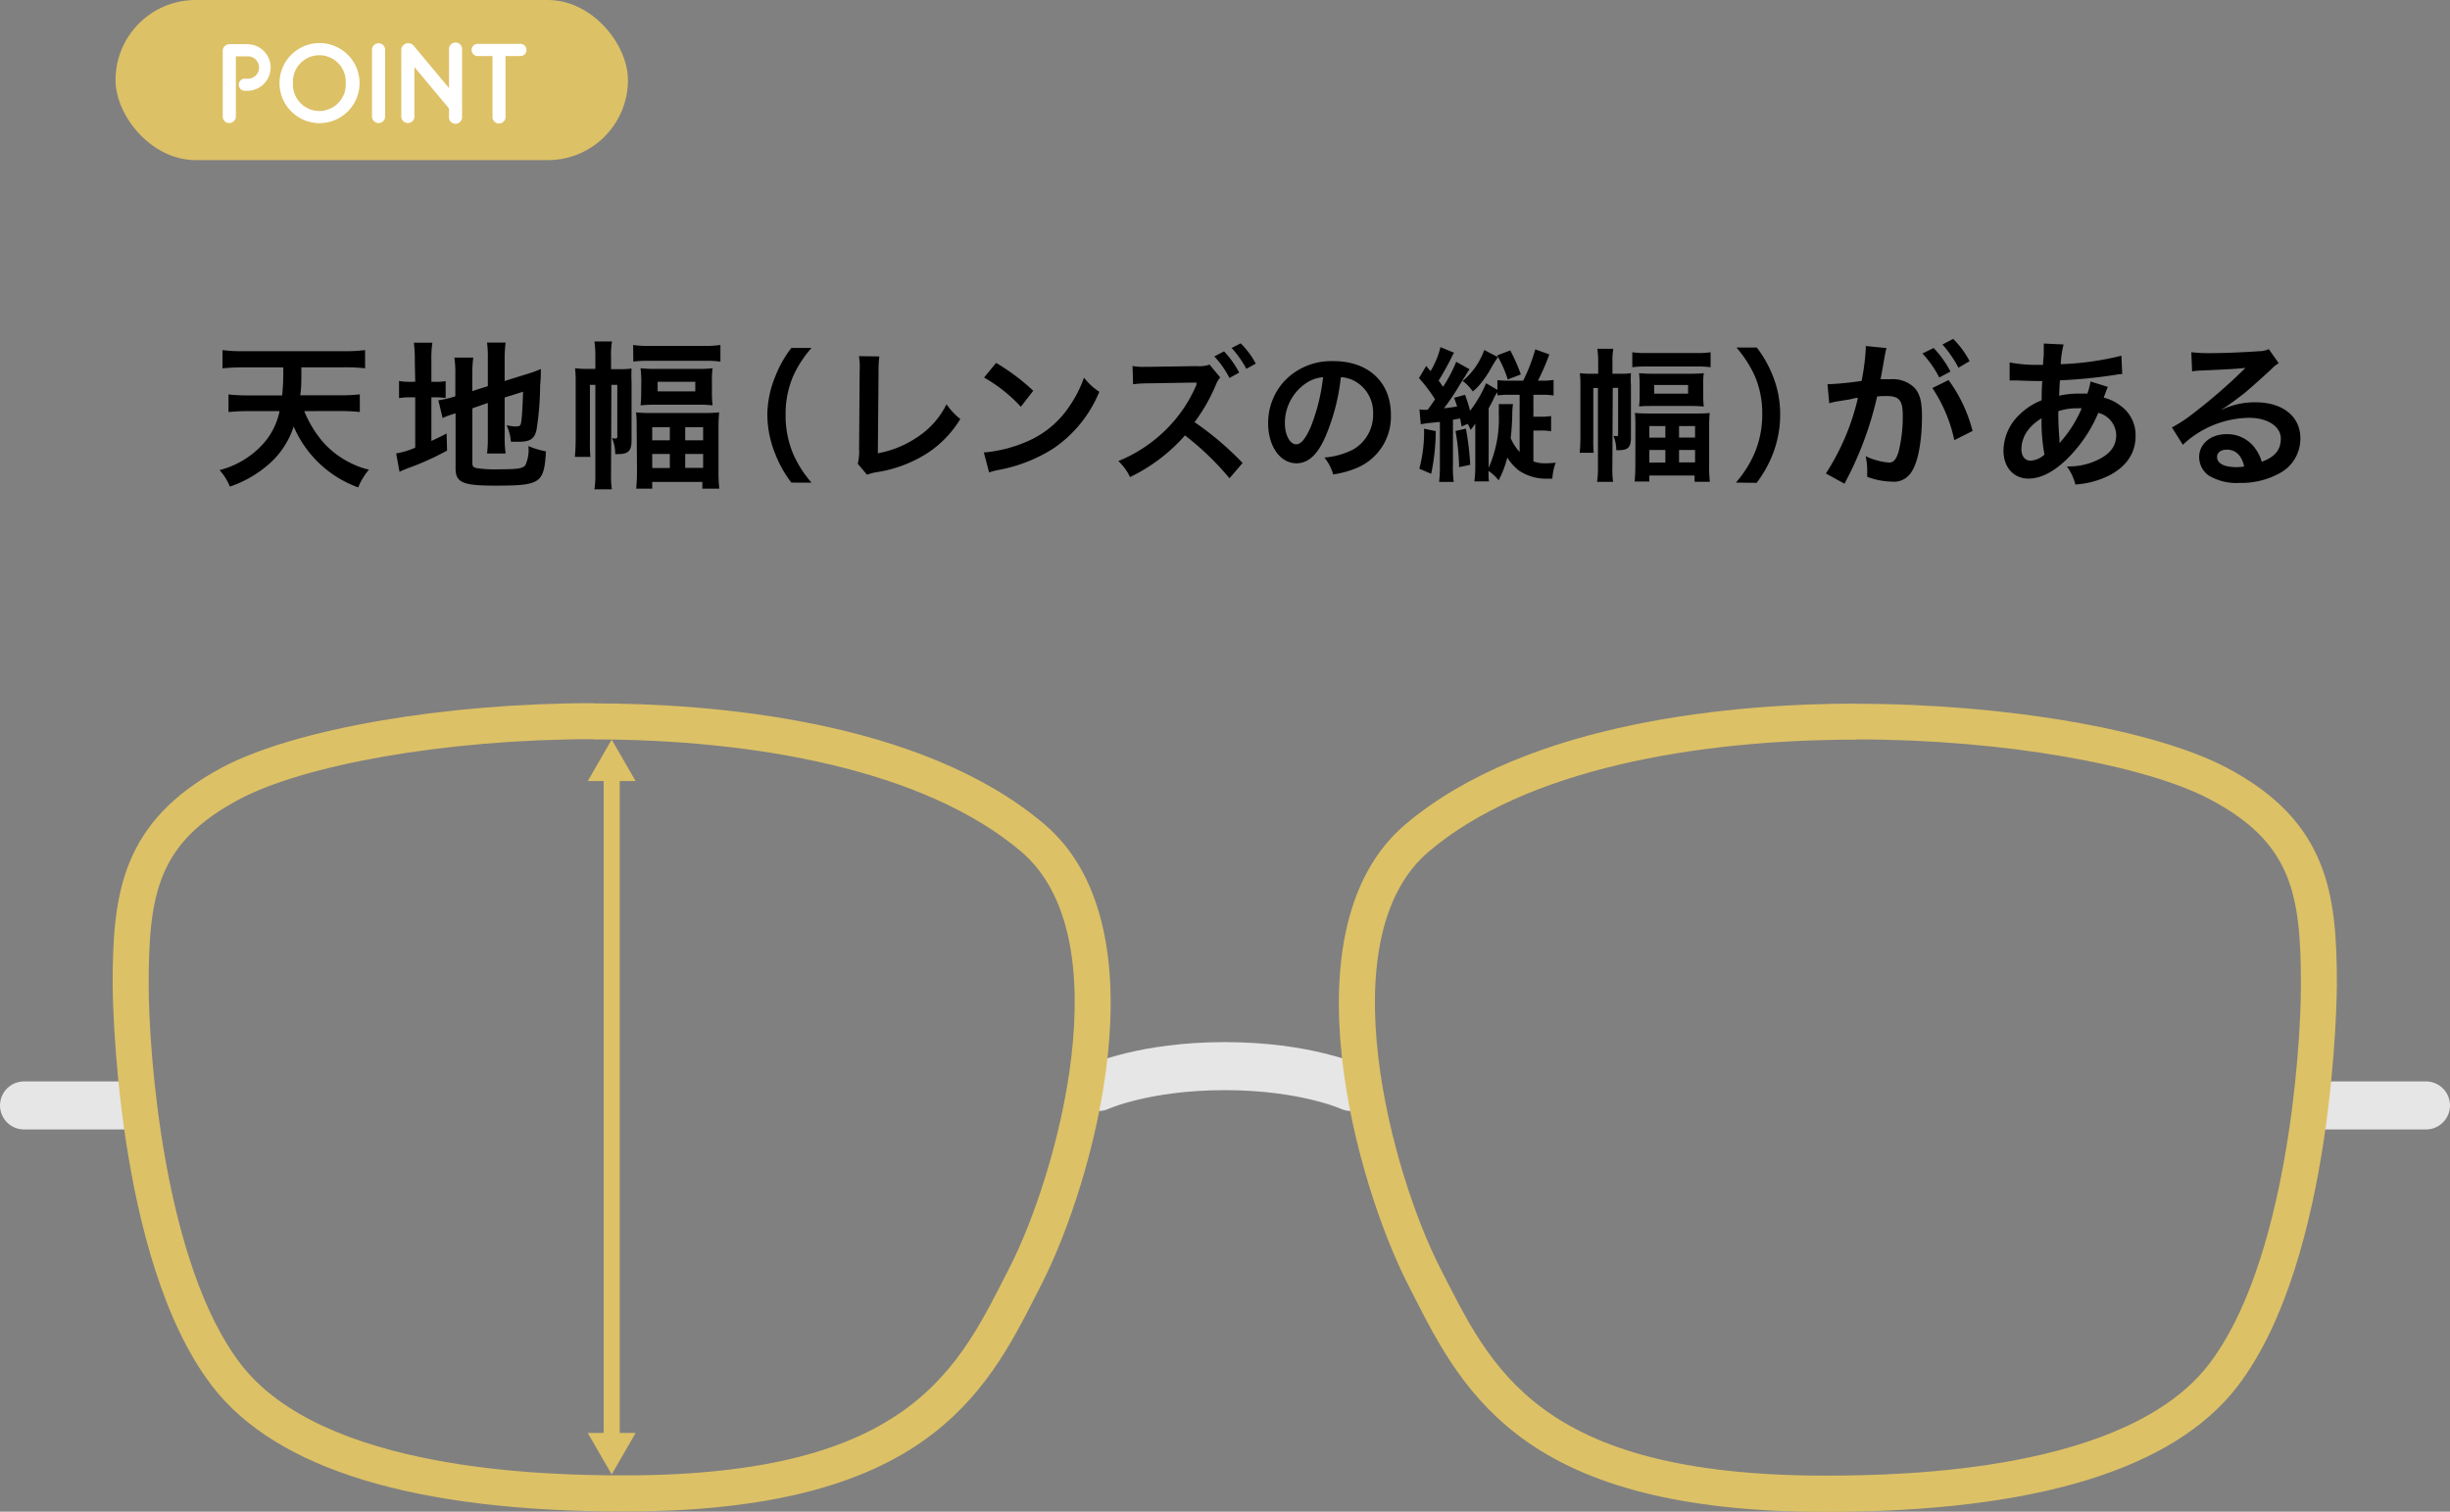 <svg xmlns="http://www.w3.org/2000/svg" viewBox="0 0 306 188.82"><rect x="0" y="0" width="306" height="188.82" fill="#808080" stroke="none"/><g id="レイヤー_2" data-name="レイヤー 2"><g id="illust01"><path d="M137.22,135.77s5.7-2.6,15.75-2.6,15.75,2.6,15.75,2.6" fill="none" stroke="#e6e6e6" stroke-linecap="round" stroke-linejoin="round" stroke-width="6"/><line x1="3" y1="138.08" x2="15.82" y2="138.08" fill="none" stroke="#e6e6e6" stroke-linecap="round" stroke-linejoin="round" stroke-width="6"/><line x1="303" y1="138.08" x2="289.96" y2="138.08" fill="none" stroke="#e6e6e6" stroke-linecap="round" stroke-linejoin="round" stroke-width="6"/><path d="M74.13,92.36c20,0,41.31,3.75,53.4,14,12.64,10.75,4.62,40.16-1.49,52.07-6.28,12.24-12,25.86-48.07,25.86-10.2,0-37.69-.62-47.9-13.9-9.59-12.48-11.5-38.83-11.5-47.4,0-11.42,1.18-17.78,11.34-23.16,8-4.25,25.58-7.5,44.22-7.5m0-4.5h0c-18.65,0-37.27,3.23-46.33,8C15.09,102.62,14.07,111.76,14.07,123c0,.34.15,34.15,12.43,50.14,8,10.39,25.31,15.66,51.47,15.66,16.56,0,28.7-2.83,37.1-8.66,7.68-5.32,11.23-12.29,14.37-18.45l.61-1.2c6.47-12.62,15.56-44.64.39-57.54C115,89.82,88.53,87.86,74.13,87.86Z" fill="#ddc166"/><path d="M231.82,92.36c18.65,0,36.2,3.25,44.23,7.5,10.15,5.38,11.33,11.74,11.33,23.16,0,8.57-1.91,34.92-11.5,47.4-10.21,13.28-37.7,13.9-47.9,13.9-36.08,0-41.79-13.62-48.07-25.86-6.11-11.91-14.12-41.32-1.48-52.07,12.08-10.28,33.37-14,53.39-14m0-4.5v0c-14.41,0-40.87,2-56.32,15.11-15.17,12.9-6.08,44.92.4,57.54l.61,1.2c3.13,6.16,6.69,13.13,14.36,18.45,8.41,5.83,20.54,8.66,37.1,8.66,26.16,0,43.48-5.27,51.47-15.66,12.29-16,12.43-49.8,12.43-50.14,0-11.26-1-20.4-13.73-27.14-9.06-4.79-27.68-8-46.32-8Z" fill="#ddc166"/><line x1="76.4" y1="96.68" x2="76.4" y2="179.86" fill="none" stroke="#ddc166" stroke-linecap="round" stroke-linejoin="round" stroke-width="2"/><polygon points="73.41 97.56 76.4 92.38 79.39 97.56 73.41 97.56" fill="#ddc166"/><polygon points="73.41 178.99 76.4 184.17 79.39 178.99 73.41 178.99" fill="#ddc166"/><path d="M38,51.35a14,14,0,0,0,2.46,4A11.33,11.33,0,0,0,44.14,58a9.07,9.07,0,0,0,1.94.66,8.22,8.22,0,0,0-1.34,2.22,13.89,13.89,0,0,1-8.06-7.61,10.55,10.55,0,0,1-2.88,4.51,14.25,14.25,0,0,1-5.09,3,6.74,6.74,0,0,0-1.29-2.06A11,11,0,0,0,33,55.29a8.78,8.78,0,0,0,1.92-3.94H31.06a24.91,24.91,0,0,0-2.52.12v-2.2a22,22,0,0,0,2.5.12h4.2a29.46,29.46,0,0,0,.14-3.5h-5a23.6,23.6,0,0,0-2.59.12V43.73a18.91,18.91,0,0,0,2.59.14H43a19.77,19.77,0,0,0,2.6-.14V46a24.06,24.06,0,0,0-2.58-.12H37.64c0,2.12,0,2.46-.14,3.5h4.88a24.19,24.19,0,0,0,2.56-.12v2.2a25.17,25.17,0,0,0-2.54-.12Z"/><path d="M51.81,45.11a17.08,17.08,0,0,0-.12-2.3H54a14.12,14.12,0,0,0-.12,2.32v2.56h.44a6.71,6.71,0,0,0,1.34-.08v2.1a9.1,9.1,0,0,0-1.4-.08h-.38v5.45c.78-.37,1-.46,1.9-.93l.06,2.13a33.66,33.66,0,0,1-4.94,2.22c-.56.22-.74.3-1,.44l-.42-2.3a10.42,10.42,0,0,0,2.38-.72V49.63h-.46a8.21,8.21,0,0,0-1.56.1V47.59a7.83,7.83,0,0,0,1.56.1h.46ZM59,57.86c0,.4.14.54.58.62a15.62,15.62,0,0,0,2.72.14c2.38,0,3-.1,3.32-.52A4.59,4.59,0,0,0,66,55.72a10.62,10.62,0,0,0,2.19.66c-.24,4-.66,4.28-6.37,4.28-4,0-4.92-.38-4.92-2.14V51.63l-.4.12a10.8,10.8,0,0,0-1.22.46L54.75,50a12,12,0,0,0,1.94-.44l.18-.06V46.79a12.75,12.75,0,0,0-.12-2.12h2.36a15.35,15.35,0,0,0-.12,2v2.18l1.94-.62V44.79a14.28,14.28,0,0,0-.1-2h2.32a16.47,16.47,0,0,0-.12,2v2.8l2.89-.9a12,12,0,0,0,1.63-.6c0,.88,0,1-.09,2.1a36.44,36.44,0,0,1-.45,5.5c-.26,1.15-.8,1.49-2.26,1.49-.26,0-.44,0-.94,0a6,6,0,0,0-.54-2.07,5.53,5.53,0,0,0,1.12.16c.5,0,.62-.08.7-.5.1-.66.18-1.9.24-3.84l-2.3.72v5a14.51,14.51,0,0,0,.12,2H60.83a15.21,15.21,0,0,0,.1-2.06V50.33L59,51Z"/><path d="M76.32,59.2a12,12,0,0,0,.1,1.92H74.24a11.51,11.51,0,0,0,.12-1.92V48.07h-.68v7a17.6,17.6,0,0,0,.06,2H71.8c.06-.68.1-1.44.1-2.16V47.85A14.3,14.3,0,0,0,71.82,46a12.41,12.41,0,0,0,1.64.08h.9V44.53a11.64,11.64,0,0,0-.12-1.88h2.2a9.35,9.35,0,0,0-.12,1.88v1.58h1.16a8.78,8.78,0,0,0,1.4-.08,16.58,16.58,0,0,0,0,1.7V55c0,1.32-.4,1.72-1.7,1.72a2.61,2.61,0,0,1-.34,0,5,5,0,0,0-.4-2,2.38,2.38,0,0,0,.4.06c.18,0,.26-.06.26-.21V48.07h-.74Zm2.76-16.11a12.09,12.09,0,0,0,1.9.12h7a12.76,12.76,0,0,0,2-.12v2.08a13,13,0,0,0-2-.1H81a12.79,12.79,0,0,0-1.9.1Zm.44,10.48c0-.84,0-1.42-.08-2.06a19.5,19.5,0,0,0,2.08.08h6.24a19.33,19.33,0,0,0,2.06-.08c-.06.64-.08,1.28-.08,2v5.19a19.76,19.76,0,0,0,.1,2.34H87.72v-.84H81.46v.84h-2c.06-.66.1-1.34.1-2.3Zm.58-6A12.41,12.41,0,0,0,80,46a17.16,17.16,0,0,0,1.94.08h5.18A15.87,15.87,0,0,0,89,46a9.44,9.44,0,0,0-.08,1.56v1.5A12.41,12.41,0,0,0,89,50.63a16.72,16.72,0,0,0-1.94-.08H82a18.25,18.25,0,0,0-2,.08,12.28,12.28,0,0,0,.08-1.56ZM81.46,55h2.2V53.37h-2.2Zm0,3.46h2.2V56.7h-2.2Zm.68-9.57h4.7v-1.2h-4.7ZM85.58,55h2.24V53.37H85.58Zm0,3.44h2.24V56.7H85.58Z"/><path d="M98.84,60.28a14.12,14.12,0,0,1-2-3.55,13.19,13.19,0,0,1-1-5A12.81,12.81,0,0,1,96.84,47a14.38,14.38,0,0,1,2-3.54h2.52A13.76,13.76,0,0,0,99.06,47a11.84,11.84,0,0,0-.94,4.77,12.36,12.36,0,0,0,.95,4.94,14.07,14.07,0,0,0,2.29,3.58Z"/><path d="M109.83,44.52a13.29,13.29,0,0,0-.1,1.82l-.09,10.28a12.88,12.88,0,0,0,4.91-2,10.46,10.46,0,0,0,3.67-4.12,8.51,8.51,0,0,0,1.72,1.84,13.49,13.49,0,0,1-4,4.19A16.4,16.4,0,0,1,109.37,59a5.21,5.21,0,0,0-1.08.3l-1.16-1.38a6.17,6.17,0,0,0,.17-1.86l.07-9.72a8.69,8.69,0,0,0-.09-1.85Z"/><path d="M122.88,56.52a17.13,17.13,0,0,0,5.32-1.34,12,12,0,0,0,5.35-4.41,15,15,0,0,0,1.84-3.6,7.69,7.69,0,0,0,1.91,1.77A15.79,15.79,0,0,1,131.59,56a19.3,19.3,0,0,1-6.86,2.7,7.41,7.41,0,0,0-1.19.31Zm1.53-11.19a26.24,26.24,0,0,1,4.64,3.48l-1.55,2a18.81,18.81,0,0,0-4.59-3.65Z"/><path d="M153.56,59.74A34.76,34.76,0,0,0,148,54.39a21.6,21.6,0,0,1-6.86,5.2,6.7,6.7,0,0,0-1.46-2,18.11,18.11,0,0,0,5.91-3.89,17.41,17.41,0,0,0,3.75-5.42l.09-.2,0-.13a.8.8,0,0,1,.05-.16,2.89,2.89,0,0,1-.39,0l-.17,0-5.4.09a14.54,14.54,0,0,0-2,.12l-.07-2.28a7.94,7.94,0,0,0,1.58.1h.44l6-.09a3.82,3.82,0,0,0,1.6-.19l1.33,1.6a3.7,3.7,0,0,0-.57,1,22,22,0,0,1-2.63,4.59,38.73,38.73,0,0,1,6,5.1Zm-.68-15.85a11.69,11.69,0,0,1,1.89,2.65l-1.21.67a12.23,12.23,0,0,0-1.89-2.69Zm2.79,2.18a13.54,13.54,0,0,0-1.84-2.61l1.13-.57a10.16,10.16,0,0,1,1.88,2.53Z"/><path d="M165.57,54.48c-1,2.32-2.17,3.39-3.65,3.39-2,0-3.53-2.09-3.53-5a7.72,7.72,0,0,1,2-5.24,8.07,8.07,0,0,1,6.19-2.52c4.33,0,7.14,2.63,7.14,6.68a6.94,6.94,0,0,1-4.38,6.71,11.93,11.93,0,0,1-2.83.76,5.68,5.68,0,0,0-1.1-2.11,9.43,9.43,0,0,0,3.59-1,5,5,0,0,0,2.5-4.5,4.47,4.47,0,0,0-2.21-4,4.11,4.11,0,0,0-1.82-.54A25.94,25.94,0,0,1,165.57,54.48ZM162.93,48a6,6,0,0,0-2.45,4.86c0,1.47.63,2.64,1.42,2.64.6,0,1.21-.75,1.86-2.3a24,24,0,0,0,1.49-6.09A4.52,4.52,0,0,0,162.93,48Z"/><path d="M182.55,53.27l-.18-1-.9.16V58a13,13,0,0,0,.1,2.2h-1.83a16.77,16.77,0,0,0,.1-2.2V52.7l-1.56.16-.83.13-.16-1.86a3.52,3.52,0,0,0,.66.06h.36c.47-.63.49-.67.92-1.32a19.6,19.6,0,0,0-2-2.64l.9-1.52.54.65a10.46,10.46,0,0,0,1.24-3l1.7.7a5.6,5.6,0,0,0-.36.67c-.49,1-1.07,2-1.57,2.82.29.36.32.44.56.76a18.26,18.26,0,0,0,1.64-3.12l1.67.94A8.07,8.07,0,0,0,183,47a2.69,2.69,0,0,0-.27.41q-.27.41-.54.87A28.25,28.25,0,0,1,180.35,51c.76-.09,1-.12,1.64-.23-.13-.4-.18-.56-.38-1.08l1.37-.38a18.92,18.92,0,0,1,.63,2,15.26,15.26,0,0,0,2-3.44l1.41.83V47.48a10.71,10.71,0,0,0,1.35.07h1.87a21.48,21.48,0,0,0,1.51-3.91l1.76.63a30.15,30.15,0,0,1-1.42,3.28h.42a9.44,9.44,0,0,0,1.53-.09V49.4a9.78,9.78,0,0,0-1.52-.09h-1v2.74h.82a7,7,0,0,0,1.39-.09v1.91a6.47,6.47,0,0,0-1.33-.09h-.88v3.85a3.92,3.92,0,0,0,1.49.24,11.33,11.33,0,0,0,1.3-.08,6.31,6.31,0,0,0-.42,2c-.23,0-.41,0-.54,0a6.14,6.14,0,0,1-3.62-1,6.08,6.08,0,0,1-1.47-1.64A12.51,12.51,0,0,1,187.17,60a4.9,4.9,0,0,0-1.26-1.17c0,.65,0,.92.07,1.3h-1.83a15.18,15.18,0,0,0,.11-2.05V55c0-.67,0-1,0-2.09a6.48,6.48,0,0,1-.59.79,3.11,3.11,0,0,0-.36-.75Zm-3.23.58a26.1,26.1,0,0,1-.57,5.33l-1.48-.63a17.81,17.81,0,0,0,.59-5Zm3.77-.31a36.6,36.6,0,0,1,.54,4.52l-1.39.29a28.61,28.61,0,0,0-.45-4.52Zm4-8.93a14.1,14.1,0,0,0-.94,1.53,12.3,12.3,0,0,1-1.21,1.75,4.94,4.94,0,0,1-1,1,5,5,0,0,0-1.26-1.3,9,9,0,0,0,2.7-3.87ZM187,49a5.39,5.39,0,0,0-.53,1c-.12.23-.27.52-.54,1v7.44a15.15,15.15,0,0,0,1.26-6.88,8.61,8.61,0,0,0,0-1.08l1.78,0a8.78,8.78,0,0,0-.09,1.07,28.6,28.6,0,0,1-.2,3.18,6.31,6.31,0,0,0,1.12,1.73V49.31h-1.3a10.36,10.36,0,0,0-1.45.08Zm1.31-1.6a13.28,13.28,0,0,0-1.33-3l1.65-.63a22.36,22.36,0,0,1,1.32,3Z"/><path d="M201.38,58.46a11,11,0,0,0,.09,1.73h-2a10.57,10.57,0,0,0,.11-1.73v-10H199v6.27a17,17,0,0,0,.05,1.83h-1.75c.06-.61.09-1.29.09-1.94V48.25a12,12,0,0,0-.07-1.64,10.29,10.29,0,0,0,1.48.07h.81V45.26a10.72,10.72,0,0,0-.11-1.69h2a8.38,8.38,0,0,0-.11,1.69v1.42h1.05a7.32,7.32,0,0,0,1.26-.07,13.44,13.44,0,0,0,0,1.53v6.54c0,1.19-.36,1.55-1.53,1.55a2,2,0,0,1-.3,0,4.61,4.61,0,0,0-.36-1.8,2.64,2.64,0,0,0,.36.05c.16,0,.23-.05.23-.19V48.45h-.67ZM203.87,44a11.28,11.28,0,0,0,1.71.1h6.3a12,12,0,0,0,1.77-.1v1.87a12,12,0,0,0-1.77-.09h-6.3a11.82,11.82,0,0,0-1.71.09Zm.39,9.43c0-.76,0-1.28-.07-1.85.56.05,1,.07,1.88.07h5.61c.87,0,1.28,0,1.86-.07a17.4,17.4,0,0,0-.07,1.83v4.67a16.14,16.14,0,0,0,.09,2.1h-1.91V59.4H206v.75h-1.84a19.66,19.66,0,0,0,.09-2.07Zm.53-5.4a10,10,0,0,0-.08-1.42,16.75,16.75,0,0,0,1.75.07h4.66a15.43,15.43,0,0,0,1.68-.07,8.67,8.67,0,0,0-.07,1.4v1.35a11.92,11.92,0,0,0,.07,1.42,16.25,16.25,0,0,0-1.75-.07h-4.57c-.72,0-1.26,0-1.77.07a9.89,9.89,0,0,0,.08-1.4ZM206,54.66h2V53.22h-2Zm0,3.12h2V56.21h-2Zm.61-8.61h4.23V48.09h-4.23Zm3.1,5.49h2V53.22h-2Zm0,3.1h2V56.21h-2Z"/><path d="M216.81,60.28a14.07,14.07,0,0,0,2.29-3.58,12.3,12.3,0,0,0,1-4.94,11.7,11.7,0,0,0-.92-4.77,14.5,14.5,0,0,0-2.3-3.58h2.54a14.53,14.53,0,0,1,2,3.54,12.77,12.77,0,0,1,.92,4.81,13.49,13.49,0,0,1-.94,5,14.79,14.79,0,0,1-2,3.55Z"/><path d="M235.43,44.29c-.1.58-.24,1.4-.44,2.48-.06.34-.06.34-.12.6.6,0,.88,0,1.24,0a3.87,3.87,0,0,1,3,1.06c.68.76.94,1.72.94,3.54,0,3.45-.58,6.19-1.54,7.29a2.53,2.53,0,0,1-2.22.9,9.27,9.27,0,0,1-3.08-.6c0-.38,0-.68,0-.88a7.51,7.51,0,0,0-.2-1.7,8.37,8.37,0,0,0,2.92.8c.58,0,.9-.38,1.2-1.36a17.91,17.91,0,0,0,.52-4.57c0-1.84-.46-2.38-2-2.38-.42,0-.74,0-1.2.06a43,43,0,0,1-4.08,10.89l-2.32-1.28a29.48,29.48,0,0,0,4-9.43c-.3,0-.3,0-.94.16l-1.82.3a8.21,8.21,0,0,0-.82.2L228.25,48a41.08,41.08,0,0,0,4.26-.42,28.13,28.13,0,0,0,.52-4v-.36l2.6.26a4.65,4.65,0,0,0-.16.62Zm6.08-.82a13,13,0,0,1,2.1,2.94l-1.4.74a13.5,13.5,0,0,0-2.1-3Zm1.86,4a18.6,18.6,0,0,1,3,6.36l-2.28,1.15a18.68,18.68,0,0,0-2.74-6.51Zm1.24-1.54a14.74,14.74,0,0,0-2-2.9l1.34-.7A11.57,11.57,0,0,1,246,45.11Z"/><path d="M263.27,48.33a4.62,4.62,0,0,0-.24.58c-.2.56-.22.58-.28.76a5.39,5.39,0,0,1,2.08,1,4.47,4.47,0,0,1,1.9,3.79c0,2.18-1.18,3.88-3.44,5a11.14,11.14,0,0,1-4.08,1.06,6.44,6.44,0,0,0-1.06-2.26,8.29,8.29,0,0,0,3.82-.8c1.6-.76,2.34-1.74,2.34-3.13a2.93,2.93,0,0,0-2.24-2.76,17.58,17.58,0,0,1-3.48,5.33c-1.8,1.9-3.58,2.88-5.24,2.88-1.86,0-3.12-1.42-3.12-3.5a6.3,6.3,0,0,1,2-4.49A8.27,8.27,0,0,1,255,50c0-.64,0-1.44.08-2.4-.22,0-1.3,0-3.24-.08h-.38c-.06,0-.24,0-.46,0V45.27a17.69,17.69,0,0,0,3.74.3h.44c0-.4,0-.4.08-1.2,0-.26,0-.76,0-1.14a1.13,1.13,0,0,0,0-.32l2.48.12a11.77,11.77,0,0,0-.36,2.46,36.24,36.24,0,0,0,7.58-1.06l.1,2.3c-.28,0-.36,0-.78.08a64.16,64.16,0,0,1-7,.7c-.06.86-.08,1.5-.1,1.92a11.07,11.07,0,0,1,2.76-.26,5.66,5.66,0,0,1,.76,0,7.5,7.5,0,0,0,.4-1.52Zm-9.9,5.3a4,4,0,0,0-.9,2.45c0,.9.44,1.46,1.14,1.46a2.76,2.76,0,0,0,1.74-.76,22,22,0,0,1-.36-4.53A6,6,0,0,0,253.37,53.63Zm3.92,1.66a2.64,2.64,0,0,1,.22-.27A15.29,15.29,0,0,0,260,51a4.7,4.7,0,0,0-.52,0,7.35,7.35,0,0,0-2.4.36,33.26,33.26,0,0,0,.14,3.44,1.18,1.18,0,0,1,0,.27.71.71,0,0,0,0,.21Z"/><path d="M277.49,51.17a9.76,9.76,0,0,1,4.2-.92c3.42,0,5.62,1.76,5.62,4.5a4.89,4.89,0,0,1-2.72,4.43,9.9,9.9,0,0,1-4.84,1.14,6.77,6.77,0,0,1-3.88-.92,2.85,2.85,0,0,1-1.2-2.3c0-1.66,1.44-2.87,3.44-2.87a4.28,4.28,0,0,1,3.46,1.65,5.38,5.38,0,0,1,.92,1.8c1.66-.62,2.38-1.48,2.38-2.91s-1.54-2.58-4-2.58a12.29,12.29,0,0,0-8.24,3.37l-1.36-2.17a18,18,0,0,0,2.82-1.88,66.78,66.78,0,0,0,6-5.2l.36-.36,0,0c-.76.1-2,.18-5.66.34a6.75,6.75,0,0,0-1,.1l-.1-2.4a18.09,18.09,0,0,0,2.36.12c1.7,0,4.14-.1,6.08-.24a3,3,0,0,0,1.24-.26l1.24,1.76a4.29,4.29,0,0,0-1,.82c-1,.92-2.46,2.22-3.14,2.8-.36.3-1.8,1.38-2.2,1.64a7.85,7.85,0,0,1-.82.52Zm.6,5c-.72,0-1.18.36-1.18.92,0,.8.9,1.26,2.38,1.26a5.41,5.41,0,0,0,1-.08C280,56.88,279.21,56.16,278.09,56.16Z"/><rect x="14.43" width="64" height="20" rx="10" fill="#ddc166"/><path d="M27.82,6.33a.83.83,0,0,1,.82-.81h2.25a2.91,2.91,0,1,1,0,5.82h-.22a.76.76,0,1,1,0-1.51h.17a1.4,1.4,0,1,0,0-2.79H29.46v7.51a.82.82,0,1,1-1.64,0Z" fill="#fff"/><path d="M34.91,10.38a5,5,0,1,1,10,0,5,5,0,1,1-10,0Zm8.27,0a3.3,3.3,0,1,0-6.59,0,3.3,3.3,0,1,0,6.59,0Z" fill="#fff"/><path d="M46.46,6.22a.82.82,0,1,1,1.64,0v8.33a.82.82,0,1,1-1.64,0Z" fill="#fff"/><path d="M50.12,6.26A.85.85,0,0,1,51,5.4a.8.8,0,0,1,.65.29L56.08,11V6.22a.82.82,0,1,1,1.63,0v8.33a.82.82,0,1,1-1.63,0v-1L51.76,8.38v6.17a.82.82,0,1,1-1.64,0Z" fill="#fff"/><path d="M61.51,7H59.66a.76.76,0,1,1,0-1.52H65A.76.76,0,1,1,65,7H63.14v7.51a.82.82,0,1,1-1.63,0Z" fill="#fff"/></g></g></svg>